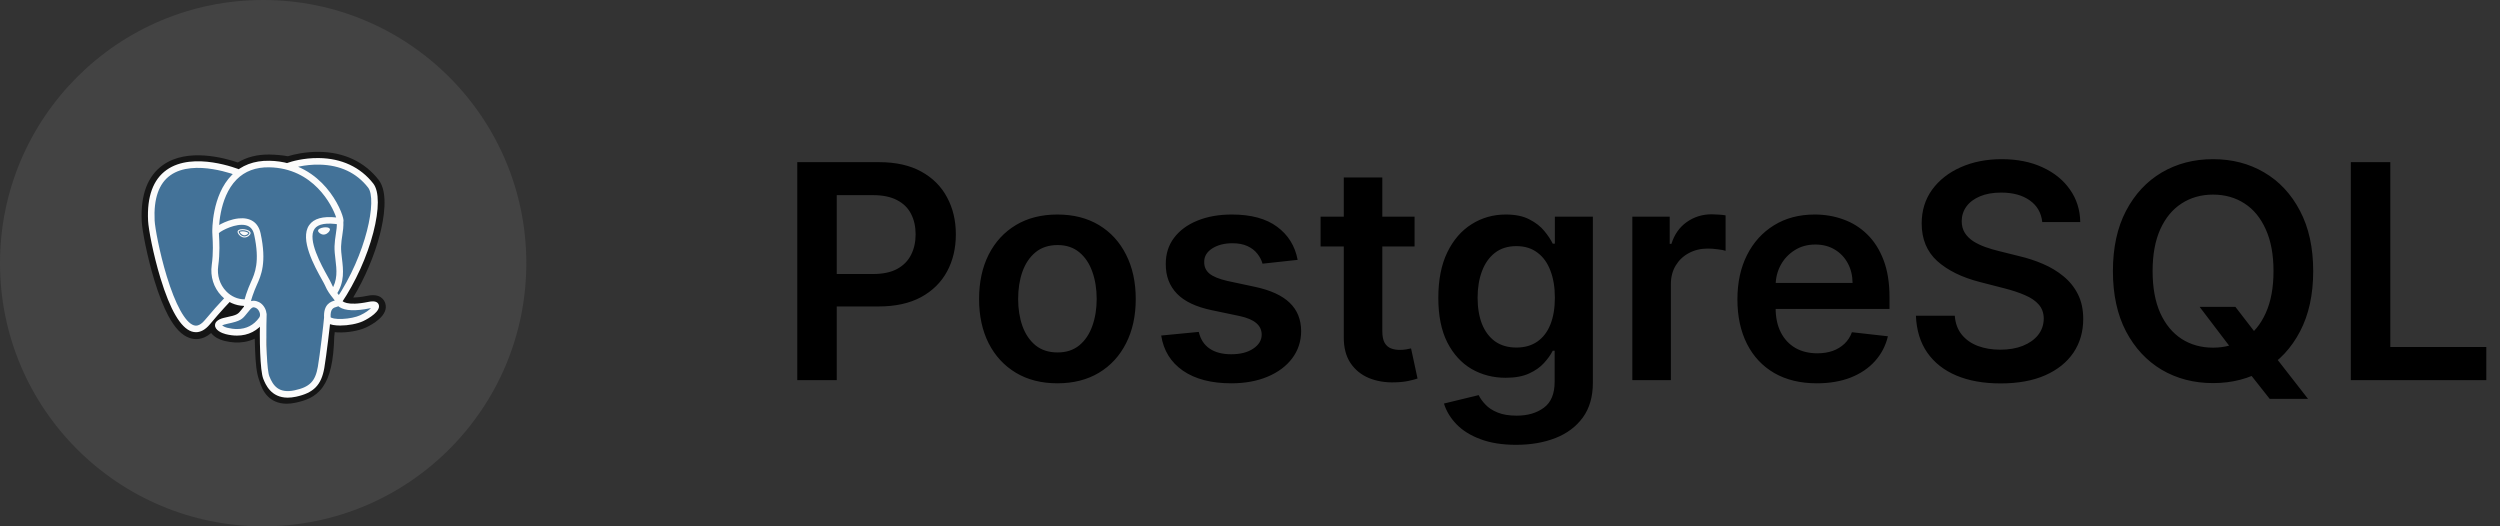 <svg width="171" height="36" viewBox="0 0 171 36" fill="none" xmlns="http://www.w3.org/2000/svg">
<rect x="0" y="0" width="171" height="36" fill="#333333" stroke="none"/>
<path d="M54.533 26V11.091H60.124C61.269 11.091 62.23 11.305 63.007 11.732C63.788 12.159 64.378 12.746 64.776 13.493C65.179 14.236 65.38 15.08 65.38 16.027C65.38 16.983 65.179 17.832 64.776 18.575C64.373 19.317 63.778 19.902 62.992 20.329C62.206 20.751 61.238 20.962 60.087 20.962H56.382V18.742H59.724C60.393 18.742 60.942 18.625 61.369 18.393C61.796 18.16 62.111 17.839 62.315 17.432C62.524 17.024 62.628 16.556 62.628 16.027C62.628 15.498 62.524 15.032 62.315 14.629C62.111 14.226 61.793 13.913 61.361 13.69C60.934 13.462 60.384 13.348 59.709 13.348H57.234V26H54.533ZM72.327 26.218C71.235 26.218 70.288 25.978 69.488 25.498C68.687 25.017 68.066 24.345 67.624 23.481C67.187 22.617 66.969 21.608 66.969 20.453C66.969 19.298 67.187 18.286 67.624 17.417C68.066 16.548 68.687 15.874 69.488 15.393C70.288 14.913 71.235 14.673 72.327 14.673C73.419 14.673 74.365 14.913 75.166 15.393C75.967 15.874 76.585 16.548 77.022 17.417C77.464 18.286 77.685 19.298 77.685 20.453C77.685 21.608 77.464 22.617 77.022 23.481C76.585 24.345 75.967 25.017 75.166 25.498C74.365 25.978 73.419 26.218 72.327 26.218ZM72.341 24.107C72.933 24.107 73.428 23.945 73.826 23.619C74.224 23.29 74.52 22.848 74.715 22.295C74.913 21.741 75.013 21.125 75.013 20.445C75.013 19.761 74.913 19.142 74.715 18.589C74.52 18.031 74.224 17.587 73.826 17.257C73.428 16.927 72.933 16.762 72.341 16.762C71.735 16.762 71.23 16.927 70.827 17.257C70.429 17.587 70.131 18.031 69.932 18.589C69.738 19.142 69.641 19.761 69.641 20.445C69.641 21.125 69.738 21.741 69.932 22.295C70.131 22.848 70.429 23.29 70.827 23.619C71.23 23.945 71.735 24.107 72.341 24.107ZM88.759 17.774L86.357 18.036C86.289 17.793 86.17 17.565 86 17.352C85.835 17.138 85.612 16.966 85.33 16.835C85.049 16.704 84.704 16.638 84.297 16.638C83.748 16.638 83.287 16.757 82.913 16.995C82.545 17.233 82.363 17.541 82.368 17.919C82.363 18.245 82.481 18.509 82.724 18.713C82.972 18.917 83.379 19.084 83.947 19.215L85.855 19.623C86.912 19.851 87.699 20.212 88.213 20.708C88.733 21.203 88.995 21.851 88.999 22.651C88.995 23.355 88.788 23.976 88.381 24.515C87.978 25.049 87.417 25.466 86.699 25.767C85.981 26.068 85.156 26.218 84.224 26.218C82.855 26.218 81.754 25.932 80.919 25.359C80.084 24.782 79.587 23.979 79.426 22.95L81.996 22.702C82.113 23.207 82.36 23.588 82.739 23.845C83.117 24.102 83.61 24.231 84.216 24.231C84.843 24.231 85.345 24.102 85.724 23.845C86.107 23.588 86.299 23.27 86.299 22.892C86.299 22.571 86.175 22.307 85.927 22.098C85.685 21.889 85.306 21.729 84.792 21.617L82.884 21.217C81.812 20.994 81.018 20.618 80.504 20.089C79.989 19.555 79.735 18.88 79.739 18.065C79.735 17.376 79.921 16.779 80.3 16.274C80.683 15.765 81.215 15.371 81.894 15.095C82.579 14.813 83.367 14.673 84.26 14.673C85.571 14.673 86.602 14.952 87.354 15.51C88.111 16.068 88.58 16.823 88.759 17.774ZM96.756 14.818V16.857H90.328V14.818H96.756ZM91.915 12.139H94.55V22.637C94.55 22.991 94.604 23.263 94.71 23.452C94.822 23.637 94.968 23.763 95.147 23.831C95.327 23.899 95.526 23.933 95.744 23.933C95.909 23.933 96.06 23.92 96.195 23.896C96.336 23.872 96.443 23.85 96.516 23.831L96.96 25.891C96.819 25.939 96.618 25.993 96.356 26.051C96.098 26.109 95.783 26.143 95.409 26.153C94.749 26.172 94.155 26.073 93.626 25.854C93.097 25.631 92.677 25.287 92.366 24.821C92.061 24.355 91.91 23.772 91.915 23.073V12.139ZM103.703 30.426C102.756 30.426 101.944 30.297 101.264 30.04C100.585 29.788 100.039 29.448 99.626 29.021C99.214 28.594 98.927 28.121 98.767 27.602L101.14 27.026C101.247 27.245 101.402 27.461 101.606 27.674C101.81 27.893 102.084 28.072 102.429 28.213C102.778 28.359 103.217 28.431 103.746 28.431C104.494 28.431 105.113 28.25 105.603 27.886C106.093 27.526 106.338 26.934 106.338 26.109V23.991H106.207C106.071 24.262 105.872 24.542 105.61 24.828C105.353 25.114 105.011 25.355 104.584 25.549C104.161 25.743 103.63 25.84 102.989 25.84C102.13 25.84 101.351 25.638 100.653 25.236C99.959 24.828 99.405 24.221 98.993 23.416C98.585 22.605 98.381 21.591 98.381 20.373C98.381 19.145 98.585 18.109 98.993 17.264C99.405 16.415 99.961 15.772 100.66 15.335C101.359 14.893 102.138 14.673 102.997 14.673C103.652 14.673 104.191 14.784 104.613 15.008C105.04 15.226 105.38 15.49 105.632 15.801C105.884 16.107 106.076 16.395 106.207 16.667H106.353V14.818H108.952V26.182C108.952 27.138 108.723 27.929 108.267 28.555C107.811 29.181 107.187 29.65 106.396 29.96C105.605 30.271 104.707 30.426 103.703 30.426ZM103.725 23.772C104.283 23.772 104.758 23.637 105.152 23.365C105.545 23.093 105.843 22.702 106.047 22.193C106.251 21.683 106.353 21.072 106.353 20.358C106.353 19.654 106.251 19.038 106.047 18.509C105.848 17.98 105.552 17.57 105.159 17.279C104.771 16.983 104.292 16.835 103.725 16.835C103.137 16.835 102.647 16.988 102.254 17.293C101.861 17.599 101.565 18.019 101.366 18.553C101.167 19.082 101.068 19.683 101.068 20.358C101.068 21.042 101.167 21.642 101.366 22.156C101.57 22.666 101.868 23.064 102.261 23.35C102.659 23.632 103.147 23.772 103.725 23.772ZM111.652 26V14.818H114.208V16.682H114.324C114.528 16.036 114.877 15.539 115.372 15.19C115.872 14.835 116.443 14.658 117.083 14.658C117.229 14.658 117.391 14.665 117.571 14.68C117.755 14.69 117.908 14.707 118.03 14.731V17.155C117.918 17.116 117.741 17.082 117.498 17.053C117.26 17.019 117.03 17.002 116.807 17.002C116.326 17.002 115.894 17.107 115.511 17.315C115.132 17.519 114.834 17.803 114.615 18.167C114.397 18.531 114.288 18.951 114.288 19.426V26H111.652ZM124.27 26.218C123.149 26.218 122.181 25.985 121.366 25.52C120.555 25.049 119.931 24.384 119.495 23.525C119.058 22.661 118.839 21.644 118.839 20.475C118.839 19.324 119.058 18.315 119.495 17.446C119.936 16.573 120.553 15.893 121.344 15.408C122.135 14.918 123.064 14.673 124.132 14.673C124.821 14.673 125.471 14.784 126.083 15.008C126.699 15.226 127.243 15.566 127.714 16.027C128.189 16.488 128.563 17.075 128.835 17.788C129.106 18.497 129.242 19.341 129.242 20.322V21.13H120.077V19.354H126.716C126.711 18.849 126.602 18.4 126.389 18.007C126.175 17.609 125.877 17.296 125.493 17.068C125.115 16.84 124.673 16.726 124.168 16.726C123.63 16.726 123.156 16.857 122.749 17.119C122.341 17.376 122.023 17.716 121.795 18.138C121.572 18.555 121.458 19.014 121.453 19.514V21.064C121.453 21.715 121.572 22.273 121.81 22.739C122.047 23.2 122.38 23.554 122.807 23.802C123.234 24.044 123.734 24.166 124.307 24.166C124.69 24.166 125.037 24.112 125.348 24.005C125.658 23.894 125.928 23.731 126.156 23.518C126.384 23.304 126.556 23.04 126.672 22.724L129.133 23.001C128.978 23.651 128.682 24.219 128.245 24.704C127.813 25.185 127.26 25.558 126.585 25.825C125.911 26.087 125.139 26.218 124.27 26.218ZM139.691 15.19C139.623 14.554 139.336 14.059 138.832 13.704C138.332 13.35 137.681 13.173 136.881 13.173C136.318 13.173 135.835 13.258 135.432 13.428C135.029 13.598 134.721 13.828 134.507 14.119C134.294 14.411 134.185 14.743 134.18 15.117C134.18 15.427 134.25 15.697 134.391 15.925C134.537 16.153 134.733 16.347 134.981 16.507C135.228 16.662 135.502 16.793 135.803 16.9C136.104 17.007 136.407 17.097 136.713 17.17L138.111 17.519C138.674 17.65 139.215 17.827 139.734 18.05C140.258 18.274 140.727 18.555 141.139 18.895C141.557 19.235 141.887 19.645 142.129 20.125C142.372 20.606 142.493 21.169 142.493 21.814C142.493 22.688 142.27 23.457 141.824 24.122C141.377 24.782 140.732 25.299 139.887 25.672C139.048 26.041 138.031 26.226 136.837 26.226C135.677 26.226 134.67 26.046 133.816 25.687C132.967 25.328 132.302 24.804 131.821 24.114C131.346 23.425 131.088 22.586 131.049 21.596H133.707C133.745 22.115 133.906 22.547 134.187 22.892C134.469 23.236 134.835 23.493 135.286 23.663C135.743 23.833 136.252 23.918 136.815 23.918C137.402 23.918 137.917 23.831 138.358 23.656C138.805 23.476 139.154 23.229 139.407 22.913C139.659 22.593 139.788 22.219 139.793 21.792C139.788 21.404 139.674 21.084 139.45 20.831C139.227 20.574 138.914 20.361 138.511 20.191C138.113 20.016 137.647 19.861 137.114 19.725L135.417 19.288C134.19 18.973 133.219 18.494 132.505 17.854C131.797 17.208 131.443 16.352 131.443 15.284C131.443 14.406 131.68 13.636 132.156 12.976C132.636 12.316 133.289 11.804 134.114 11.44C134.939 11.072 135.874 10.887 136.917 10.887C137.975 10.887 138.902 11.072 139.698 11.44C140.499 11.804 141.127 12.312 141.583 12.962C142.04 13.607 142.275 14.35 142.29 15.19H139.691ZM150.456 20.991H152.902L154.35 22.87L155.384 24.093L157.867 27.281H155.246L153.557 25.141L152.836 24.122L150.456 20.991ZM158.223 18.546C158.223 20.152 157.922 21.528 157.321 22.673C156.724 23.814 155.908 24.687 154.875 25.294C153.846 25.901 152.678 26.204 151.373 26.204C150.067 26.204 148.898 25.901 147.864 25.294C146.835 24.682 146.02 23.806 145.418 22.666C144.821 21.52 144.523 20.147 144.523 18.546C144.523 16.939 144.821 15.566 145.418 14.425C146.02 13.28 146.835 12.404 147.864 11.797C148.898 11.19 150.067 10.887 151.373 10.887C152.678 10.887 153.846 11.19 154.875 11.797C155.908 12.404 156.724 13.28 157.321 14.425C157.922 15.566 158.223 16.939 158.223 18.546ZM155.508 18.546C155.508 17.415 155.331 16.461 154.976 15.684C154.627 14.903 154.142 14.313 153.521 13.915C152.899 13.513 152.183 13.311 151.373 13.311C150.562 13.311 149.847 13.513 149.225 13.915C148.604 14.313 148.116 14.903 147.762 15.684C147.413 16.461 147.238 17.415 147.238 18.546C147.238 19.676 147.413 20.632 147.762 21.414C148.116 22.19 148.604 22.78 149.225 23.183C149.847 23.581 150.562 23.78 151.373 23.78C152.183 23.78 152.899 23.581 153.521 23.183C154.142 22.78 154.627 22.19 154.976 21.414C155.331 20.632 155.508 19.676 155.508 18.546ZM160.797 26V11.091H163.498V23.736H170.064V26H160.797Z" fill="black"/>
<g clip-path="url(#clip0_94_1452)">
<path d="M22.192 22.953C22.302 22.034 22.269 21.899 22.953 22.048L23.127 22.064C23.653 22.087 24.342 21.979 24.746 21.791C25.617 21.387 26.133 20.713 25.275 20.89C23.317 21.294 23.182 20.631 23.182 20.631C25.25 17.563 26.114 13.669 25.368 12.715C23.333 10.115 19.811 11.345 19.752 11.377L19.733 11.38C19.346 11.3 18.913 11.252 18.427 11.244C17.541 11.229 16.868 11.476 16.358 11.863C16.358 11.863 10.075 9.274 10.367 15.119C10.429 16.362 12.149 24.526 14.2 22.06C14.95 21.158 15.675 20.396 15.675 20.396C16.035 20.635 16.465 20.757 16.917 20.713L16.952 20.683C16.941 20.795 16.946 20.905 16.966 21.034C16.438 21.625 16.593 21.729 15.536 21.946C14.467 22.166 15.095 22.558 15.505 22.661C16.002 22.785 17.152 22.961 17.929 21.874L17.898 21.998C18.106 22.164 18.092 23.19 18.121 23.923C18.151 24.656 18.2 25.34 18.349 25.744C18.498 26.147 18.675 27.186 20.063 26.888C21.224 26.64 22.111 26.282 22.192 22.953Z" fill="black"/>
<path d="M19.611 27.614C18.997 27.614 18.597 27.376 18.354 27.147C17.988 26.801 17.842 26.355 17.755 26.089L17.718 25.978C17.543 25.506 17.484 24.826 17.448 23.951C17.443 23.819 17.439 23.684 17.435 23.54C17.432 23.435 17.429 23.303 17.423 23.165C17.202 23.271 16.967 23.345 16.726 23.386C16.293 23.46 15.827 23.436 15.342 23.315C14.999 23.229 14.644 23.052 14.441 22.777C13.85 23.295 13.286 23.225 12.979 23.122C12.437 22.942 11.952 22.434 11.496 21.57C11.172 20.955 10.858 20.154 10.563 19.188C10.05 17.506 9.724 15.734 9.695 15.153C9.604 13.332 10.094 12.03 11.151 11.284C12.819 10.105 15.346 10.798 16.267 11.113C16.887 10.74 17.615 10.558 18.438 10.571C18.88 10.579 19.301 10.617 19.692 10.687C20.099 10.559 20.905 10.375 21.827 10.386C23.526 10.406 24.934 11.069 25.898 12.301C26.586 13.18 26.246 15.026 25.982 16.049C25.61 17.487 24.959 19.016 24.16 20.348C24.377 20.349 24.692 20.323 25.139 20.231C26.021 20.049 26.279 20.522 26.349 20.733C26.63 21.583 25.41 22.225 25.03 22.402C24.542 22.628 23.748 22.766 23.097 22.736L23.068 22.734L22.897 22.719L22.881 22.862L22.864 23.001C22.82 24.689 22.579 25.757 22.084 26.463C21.564 27.203 20.841 27.411 20.205 27.547C19.987 27.594 19.79 27.614 19.611 27.614ZM18.319 21.473C18.715 21.79 18.75 22.387 18.781 23.503C18.785 23.642 18.789 23.773 18.794 23.896C18.809 24.269 18.844 25.142 18.98 25.511C19 25.563 19.017 25.616 19.035 25.672C19.187 26.138 19.264 26.372 19.922 26.231C20.475 26.113 20.759 26.006 20.982 25.689C21.305 25.229 21.486 24.303 21.519 22.937L22.192 22.953L21.524 22.873L21.544 22.706C21.607 22.156 21.654 21.759 22.021 21.497C22.316 21.286 22.652 21.306 22.919 21.354C22.625 21.132 22.544 20.872 22.523 20.765L22.466 20.488L22.624 20.255C23.532 18.907 24.281 17.252 24.678 15.712C25.087 14.13 24.962 13.29 24.838 13.131C23.189 11.023 20.328 11.893 20.03 11.992L19.979 12.019L19.726 12.066L19.596 12.039C19.239 11.965 18.842 11.924 18.416 11.917C17.747 11.906 17.208 12.064 16.765 12.4L16.458 12.633L16.102 12.486C15.341 12.175 13.106 11.549 11.926 12.384C11.271 12.848 10.973 13.757 11.04 15.085C11.061 15.524 11.359 17.184 11.851 18.795C12.53 21.02 13.148 21.759 13.405 21.845C13.45 21.86 13.567 21.77 13.683 21.63C14.168 21.05 14.669 20.484 15.187 19.933L15.577 19.523L16.048 19.836C16.238 19.962 16.447 20.034 16.662 20.047L17.785 19.089L17.622 20.75C17.619 20.787 17.617 20.838 17.632 20.932L17.68 21.247L17.468 21.484L17.444 21.512L18.061 21.796L18.319 21.473Z" fill="black"/>
<path d="M25.275 20.89C23.317 21.294 23.182 20.631 23.182 20.631C25.25 17.563 26.114 13.668 25.368 12.715C23.333 10.115 19.811 11.345 19.752 11.377L19.733 11.38C19.346 11.3 18.913 11.252 18.426 11.244C17.54 11.23 16.868 11.476 16.358 11.863C16.358 11.863 10.074 9.275 10.367 15.119C10.429 16.362 12.149 24.526 14.2 22.06C14.95 21.159 15.674 20.396 15.674 20.396C16.034 20.635 16.465 20.757 16.916 20.713L16.951 20.684C16.941 20.796 16.946 20.905 16.965 21.035C16.437 21.625 16.592 21.729 15.536 21.946C14.467 22.166 15.095 22.559 15.505 22.661C16.002 22.785 17.152 22.962 17.929 21.874L17.898 21.998C18.105 22.164 18.25 23.077 18.226 23.904C18.201 24.732 18.185 25.3 18.348 25.744C18.512 26.188 18.674 27.186 20.063 26.889C21.223 26.64 21.825 25.996 21.909 24.921C21.968 24.156 22.102 24.27 22.111 23.586L22.219 23.263C22.343 22.227 22.238 21.893 22.953 22.048L23.127 22.063C23.653 22.087 24.342 21.979 24.746 21.791C25.617 21.387 26.133 20.712 25.275 20.89Z" fill="#336791"/>
<path d="M19.681 27.2C18.524 27.2 18.157 26.283 18.007 25.908C17.787 25.358 17.74 23.226 17.789 21.478C17.79 21.448 17.796 21.419 17.808 21.392C17.82 21.365 17.837 21.341 17.859 21.321C17.88 21.3 17.905 21.285 17.933 21.274C17.961 21.264 17.99 21.259 18.02 21.26C18.049 21.261 18.078 21.267 18.105 21.279C18.132 21.291 18.156 21.308 18.176 21.33C18.197 21.351 18.212 21.377 18.223 21.404C18.233 21.431 18.238 21.461 18.238 21.49C18.181 23.507 18.261 25.335 18.424 25.741C18.677 26.375 19.062 26.93 20.15 26.697C21.183 26.476 21.569 26.084 21.741 25.085C21.874 24.319 22.135 22.139 22.167 21.709C22.169 21.68 22.177 21.651 22.191 21.625C22.204 21.598 22.222 21.575 22.244 21.556C22.267 21.536 22.293 21.522 22.321 21.512C22.349 21.503 22.378 21.5 22.408 21.502C22.467 21.506 22.522 21.534 22.561 21.579C22.6 21.625 22.619 21.683 22.615 21.742C22.581 22.19 22.321 24.366 22.184 25.162C21.98 26.341 21.455 26.876 20.244 27.136C20.038 27.18 19.851 27.199 19.681 27.2ZM13.405 22.722C13.303 22.721 13.203 22.705 13.107 22.673C12.355 22.422 11.639 21.197 10.978 19.033C10.475 17.385 10.157 15.665 10.129 15.106C10.046 13.449 10.473 12.277 11.397 11.622C13.226 10.326 16.303 11.56 16.433 11.613C16.488 11.635 16.532 11.679 16.555 11.734C16.578 11.789 16.579 11.851 16.556 11.906C16.534 11.961 16.49 12.005 16.435 12.028C16.38 12.051 16.319 12.051 16.264 12.028C16.234 12.016 13.283 10.834 11.655 11.988C10.865 12.549 10.502 13.59 10.577 15.084C10.6 15.555 10.898 17.233 11.407 18.901C11.997 20.834 12.668 22.053 13.249 22.247C13.34 22.277 13.617 22.37 14.014 21.893C14.476 21.338 14.956 20.797 15.452 20.272C15.493 20.231 15.55 20.207 15.608 20.207C15.667 20.206 15.723 20.229 15.766 20.269C15.808 20.31 15.833 20.365 15.835 20.424C15.837 20.482 15.816 20.54 15.776 20.583C15.769 20.59 15.094 21.295 14.359 22.18C14.01 22.599 13.677 22.722 13.405 22.722ZM23.168 20.831C23.127 20.831 23.087 20.82 23.052 20.799C23.018 20.778 22.989 20.748 22.97 20.712C22.951 20.676 22.942 20.636 22.944 20.595C22.946 20.555 22.959 20.515 22.982 20.482C25.072 17.38 25.806 13.633 25.177 12.829C24.387 11.819 23.27 11.291 21.858 11.261C20.813 11.238 19.982 11.505 19.846 11.552L19.812 11.566C19.675 11.608 19.571 11.534 19.531 11.446C19.509 11.396 19.505 11.339 19.522 11.287C19.538 11.235 19.573 11.19 19.62 11.161C19.626 11.158 19.647 11.149 19.68 11.137C19.911 11.052 20.755 10.799 21.799 10.811C23.361 10.828 24.652 11.43 25.531 12.553C25.946 13.084 25.947 14.309 25.533 15.912C25.111 17.547 24.317 19.304 23.354 20.732C23.311 20.797 23.24 20.831 23.168 20.831ZM23.275 22.267C22.918 22.267 22.598 22.217 22.407 22.102C22.21 21.984 22.172 21.824 22.167 21.738C22.113 20.795 22.634 20.631 22.899 20.556C22.863 20.5 22.81 20.434 22.756 20.366C22.601 20.172 22.389 19.908 22.225 19.511C22.2 19.449 22.119 19.306 22.027 19.139C21.523 18.236 20.476 16.358 21.149 15.397C21.46 14.951 22.08 14.776 22.994 14.874C22.725 14.055 21.445 11.494 18.409 11.444C17.496 11.429 16.747 11.71 16.184 12.278C14.924 13.551 14.969 15.853 14.97 15.876C14.971 15.906 14.966 15.935 14.955 15.963C14.945 15.99 14.929 16.015 14.909 16.037C14.888 16.058 14.864 16.075 14.837 16.087C14.81 16.099 14.781 16.106 14.752 16.107C14.722 16.107 14.693 16.102 14.665 16.092C14.638 16.081 14.613 16.065 14.591 16.045C14.57 16.025 14.553 16 14.541 15.974C14.529 15.947 14.522 15.918 14.521 15.888C14.519 15.786 14.472 13.37 15.865 11.963C16.517 11.304 17.375 10.979 18.416 10.996C20.359 11.028 21.609 12.015 22.316 12.838C23.087 13.735 23.464 14.724 23.495 15.054C23.518 15.3 23.342 15.349 23.307 15.356L23.226 15.358C22.329 15.214 21.754 15.314 21.516 15.654C21.005 16.385 21.995 18.162 22.418 18.921C22.526 19.114 22.604 19.254 22.64 19.34C22.779 19.677 22.96 19.904 23.106 20.086C23.234 20.246 23.345 20.384 23.384 20.547C23.403 20.58 23.664 20.966 25.215 20.646C25.604 20.566 25.837 20.634 25.909 20.85C26.049 21.274 25.262 21.769 24.827 21.971C24.436 22.152 23.814 22.267 23.275 22.267ZM22.614 21.701C22.664 21.751 22.91 21.837 23.42 21.815C23.873 21.796 24.351 21.697 24.638 21.564C25.005 21.393 25.25 21.203 25.377 21.073L25.307 21.086C24.315 21.29 23.613 21.263 23.221 21.004C23.195 20.987 23.17 20.968 23.145 20.948C23.103 20.965 23.064 20.976 23.036 20.984C22.814 21.046 22.584 21.11 22.614 21.701ZM16.207 22.955C15.961 22.955 15.702 22.922 15.437 22.855C15.162 22.787 14.7 22.58 14.707 22.241C14.715 21.86 15.269 21.746 15.477 21.703C16.23 21.548 16.279 21.486 16.514 21.187C16.583 21.1 16.668 20.991 16.785 20.862C16.957 20.668 17.146 20.57 17.346 20.57C17.485 20.57 17.599 20.617 17.675 20.648C17.915 20.748 18.115 20.989 18.198 21.277C18.272 21.536 18.236 21.787 18.098 21.981C17.642 22.618 16.989 22.955 16.207 22.955ZM15.192 22.26C15.259 22.312 15.395 22.382 15.546 22.42C15.775 22.477 15.998 22.506 16.207 22.506C16.847 22.506 17.36 22.242 17.733 21.72C17.811 21.611 17.787 21.473 17.766 21.4C17.723 21.248 17.614 21.109 17.503 21.063C17.442 21.038 17.392 21.019 17.346 21.019C17.322 21.019 17.246 21.019 17.119 21.161C17.032 21.259 16.948 21.36 16.867 21.465C16.574 21.837 16.44 21.963 15.568 22.143C15.355 22.186 15.246 22.231 15.192 22.26ZM16.917 21.225C16.863 21.225 16.812 21.206 16.771 21.171C16.73 21.136 16.704 21.088 16.695 21.035C16.69 20.997 16.686 20.96 16.684 20.922C16.113 20.912 15.561 20.666 15.143 20.23C14.613 19.677 14.373 18.912 14.482 18.131C14.601 17.282 14.556 16.532 14.532 16.13C14.526 16.018 14.521 15.937 14.521 15.881C14.522 15.81 14.523 15.621 15.153 15.302C15.377 15.189 15.825 14.991 16.316 14.94C17.128 14.856 17.664 15.218 17.824 15.959C18.257 17.96 17.858 18.845 17.567 19.491C17.513 19.611 17.462 19.725 17.421 19.835L17.385 19.932C17.231 20.345 17.098 20.701 17.139 20.966C17.144 20.996 17.142 21.025 17.135 21.054C17.128 21.083 17.116 21.11 17.098 21.133C17.081 21.157 17.059 21.177 17.034 21.192C17.008 21.208 16.98 21.218 16.951 21.222L16.917 21.225ZM14.972 15.943L14.98 16.103C15.005 16.521 15.051 17.299 14.926 18.193C14.836 18.837 15.033 19.467 15.467 19.919C15.809 20.277 16.26 20.474 16.724 20.474H16.733C16.785 20.255 16.872 20.024 16.964 19.776L17 19.679C17.046 19.555 17.101 19.434 17.158 19.307C17.438 18.685 17.787 17.91 17.385 16.054C17.306 15.686 17.113 15.473 16.796 15.403C16.145 15.26 15.175 15.749 14.972 15.943ZM16.326 15.848C16.314 15.927 16.471 16.139 16.675 16.167C16.879 16.196 17.053 16.03 17.064 15.951C17.076 15.871 16.919 15.784 16.715 15.755C16.511 15.727 16.337 15.768 16.326 15.848ZM16.722 16.245L16.665 16.241C16.538 16.224 16.41 16.144 16.323 16.028C16.292 15.987 16.242 15.908 16.252 15.837C16.266 15.734 16.392 15.672 16.589 15.672C16.633 15.672 16.679 15.675 16.725 15.681C16.833 15.696 16.933 15.727 17.007 15.769C17.135 15.84 17.144 15.92 17.138 15.961C17.122 16.075 16.941 16.245 16.722 16.245ZM16.4 15.861C16.406 15.91 16.528 16.071 16.685 16.093L16.722 16.096C16.868 16.096 16.977 15.981 16.989 15.944C16.976 15.918 16.882 15.854 16.705 15.83C16.666 15.824 16.628 15.821 16.589 15.821C16.475 15.821 16.414 15.847 16.4 15.861ZM22.532 15.686C22.543 15.765 22.387 15.977 22.183 16.005C21.979 16.034 21.804 15.868 21.793 15.789C21.782 15.71 21.939 15.622 22.143 15.594C22.347 15.565 22.521 15.607 22.532 15.686ZM22.136 16.046C21.939 16.046 21.77 15.893 21.756 15.794C21.74 15.675 21.936 15.585 22.137 15.557C22.182 15.55 22.226 15.547 22.268 15.547C22.442 15.547 22.558 15.598 22.569 15.681C22.576 15.734 22.536 15.816 22.465 15.891C22.419 15.939 22.321 16.024 22.188 16.042L22.136 16.046ZM22.268 15.622C22.229 15.622 22.189 15.625 22.148 15.631C21.945 15.659 21.824 15.74 21.83 15.784C21.837 15.832 21.966 15.971 22.136 15.971L22.177 15.968C22.288 15.953 22.371 15.881 22.411 15.839C22.473 15.774 22.498 15.712 22.495 15.691C22.491 15.663 22.416 15.622 22.268 15.622ZM22.826 20.241C22.785 20.241 22.745 20.23 22.71 20.209C22.675 20.188 22.647 20.158 22.628 20.122C22.609 20.086 22.6 20.046 22.602 20.005C22.604 19.965 22.617 19.925 22.64 19.892C23.117 19.178 23.03 18.45 22.945 17.746C22.909 17.447 22.872 17.136 22.882 16.839C22.892 16.533 22.931 16.28 22.968 16.036C23.013 15.746 23.055 15.473 23.037 15.149C23.036 15.119 23.04 15.09 23.05 15.062C23.06 15.034 23.075 15.008 23.095 14.987C23.114 14.965 23.138 14.947 23.165 14.934C23.191 14.921 23.22 14.914 23.249 14.912C23.279 14.911 23.308 14.915 23.336 14.925C23.364 14.935 23.389 14.95 23.411 14.97C23.433 14.989 23.451 15.013 23.464 15.04C23.477 15.066 23.484 15.095 23.485 15.124C23.505 15.495 23.458 15.805 23.412 16.104C23.376 16.335 23.339 16.574 23.33 16.853C23.322 17.117 23.355 17.397 23.391 17.693C23.481 18.441 23.583 19.289 23.013 20.141C22.992 20.172 22.964 20.197 22.932 20.214C22.899 20.232 22.863 20.241 22.826 20.241Z" fill="white"/>
</g>
<path d="M36 18C36 8.059 27.941 0 18 0C8.059 0 0 8.059 0 18C0 27.941 8.059 36 18 36C27.941 36 36 27.941 36 18Z" fill="#D5D5D5" fill-opacity="0.1"/>
<defs>
<clipPath id="clip0_94_1452">
<rect width="18" height="18" fill="white" transform="translate(9 10)"/>
</clipPath>
</defs>
</svg>

